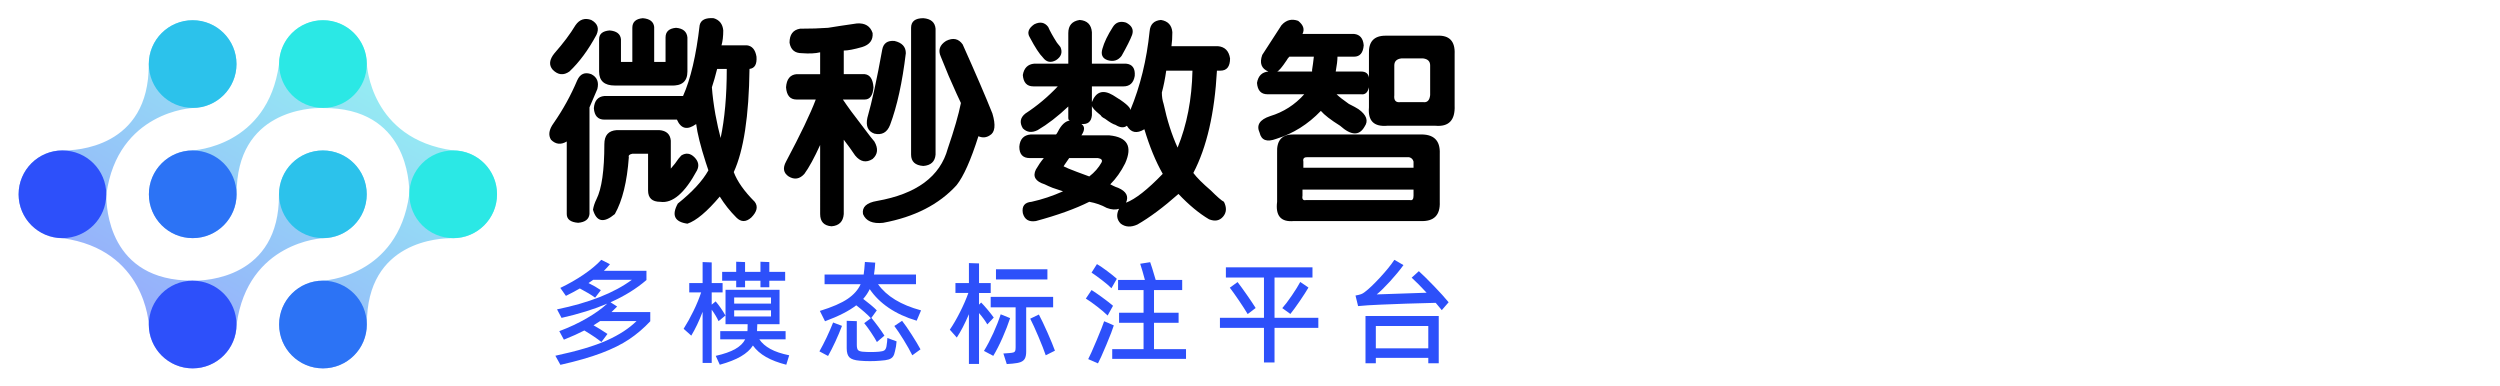 <?xml version="1.0" encoding="utf-8"?>
<!-- Generator: Adobe Illustrator 16.0.0, SVG Export Plug-In . SVG Version: 6.00 Build 0)  -->
<!DOCTYPE svg PUBLIC "-//W3C//DTD SVG 1.1//EN" "http://www.w3.org/Graphics/SVG/1.1/DTD/svg11.dtd">
<svg version="1.1" id="图层_1" xmlns="http://www.w3.org/2000/svg" xmlns:xlink="http://www.w3.org/1999/xlink" x="0px" y="0px"
	 width="414px" height="64px" viewBox="0 0 414 64" enable-background="new 0 0 414 64" xml:space="preserve">
<g>
	<g>
		<g opacity="0.5">
			<g>
				
					<linearGradient id="SVGID_1_" gradientUnits="userSpaceOnUse" x1="22.705" y1="59.31" x2="54.035" y2="5.045" gradientTransform="matrix(1 0 0 1 4.324 0)">
					<stop  offset="0" style="stop-color:#2D50FA"/>
					<stop  offset="1" style="stop-color:#2BE8E5"/>
				</linearGradient>
				<path fill="url(#SVGID_1_)" d="M79.094,26.152c-1.161-0.786-2.561-1.246-4.067-1.247c-13.729-1.884-14.273-14.274-14.273-14.274
					c-0.001-1.443-0.429-2.786-1.156-3.917c-1.289-2.02-3.544-3.362-6.12-3.359c-1.166,0.001-2.264,0.284-3.24,0.772
					c-0.073,0.037-0.15,0.068-0.222,0.107c-0.08,0.043-0.154,0.094-0.231,0.14c-0.124,0.073-0.249,0.144-0.368,0.224
					c-0.127,0.086-0.248,0.182-0.369,0.276c-0.062,0.048-0.127,0.091-0.188,0.14c-1.619,1.334-2.652,3.354-2.654,5.613
					c-1.884,13.729-14.274,14.274-14.274,14.274c-4.012,0.003-7.269,3.259-7.272,7.272c-0.004,4.014,3.247,7.263,7.259,7.26
					c4.013-0.004,7.269-3.26,7.272-7.273C39.1,18.216,51.504,17.863,53.258,17.882c0.044,0.001,0.089,0.002,0.133,0.002
					c0.035,0,0.068,0.005,0.104,0.005c13.944-0.09,14.298,12.314,14.278,14.067c-0.002,0.069-0.005,0.139-0.005,0.207
					c0,0.014,0.002,0.027,0.002,0.041c-1.888,13.718-14.271,14.263-14.271,14.263c-4.013,0.004-7.269,3.259-7.272,7.272
					c-0.003,4.014,3.247,7.263,7.26,7.26c4.012-0.004,7.269-3.26,7.272-7.272C60.667,39.783,73.071,39.43,74.824,39.449
					c0.069,0.002,0.138,0.004,0.208,0.004c4.013-0.003,7.269-3.259,7.272-7.271C82.306,29.668,81.032,27.455,79.094,26.152z
					 M60.729,32.182c0.003-4.014-3.247-7.264-7.259-7.26c-4.013,0.004-7.269,3.259-7.272,7.271
					c0.091,13.945-12.313,14.299-14.067,14.279c-0.034-0.001-0.069-0.002-0.103-0.003c-0.045-0.001-0.088-0.007-0.133-0.007
					C17.95,46.555,17.596,34.151,17.615,32.397c0.002-0.069,0.005-0.138,0.005-0.208c0-0.015-0.002-0.028-0.002-0.042
					C19.509,18.431,31.89,17.886,31.89,17.886c4.013-0.004,7.269-3.26,7.272-7.271c0.003-4.013-3.247-7.264-7.259-7.26
					s-7.269,3.259-7.272,7.271c0.091,13.946-12.313,14.299-14.066,14.28c-0.069-0.002-0.138-0.006-0.208-0.006
					c-4.013,0.004-7.269,3.26-7.272,7.273c-0.002,2.54,1.301,4.771,3.275,6.068c1.148,0.76,2.522,1.205,4.001,1.207
					c13.729,1.884,14.273,14.273,14.273,14.273c0.001,1.506,0.461,2.905,1.247,4.066c1.303,1.938,3.517,3.213,6.029,3.211
					c4.013-0.004,7.269-3.26,7.272-7.273c1.883-13.729,14.274-14.273,14.274-14.273C57.469,39.449,60.726,36.193,60.729,32.182z"/>
			</g>
		</g>
		<path fill="#2CC2EB" d="M53.474,24.916c4.009,0,7.259,3.25,7.259,7.258s-3.25,7.258-7.259,7.258c-4.01,0-7.26-3.25-7.26-7.258
			S49.464,24.916,53.474,24.916z"/>
		<path fill="#2D50FA" d="M31.906,46.48c4.01,0,7.259,3.25,7.259,7.259s-3.25,7.259-7.259,7.259c-4.009,0-7.259-3.25-7.259-7.259
			S27.898,46.48,31.906,46.48z"/>
		<path fill="#2CC2EB" d="M31.906,3.349c4.01,0,7.259,3.25,7.259,7.26c0,4.009-3.25,7.259-7.259,7.259
			c-4.009,0-7.259-3.25-7.259-7.259C24.647,6.6,27.898,3.349,31.906,3.349z"/>
		<path fill="#2D50FA" d="M10.34,24.916c4.009,0,7.259,3.25,7.259,7.258s-3.25,7.258-7.259,7.258s-7.259-3.25-7.259-7.258
			S6.331,24.916,10.34,24.916z"/>
		<path fill="#2C73F5" d="M31.915,39.432c-4.009,0-7.259-3.25-7.259-7.26c0-4.007,3.25-7.256,7.259-7.256
			c4.01,0,7.259,3.249,7.259,7.256C39.175,36.182,35.925,39.432,31.915,39.432z"/>
		<path fill="#2BE8E5" d="M53.483,17.867c-4.01,0-7.26-3.249-7.26-7.259c0-4.008,3.25-7.259,7.26-7.259
			c4.009,0,7.259,3.25,7.259,7.259C60.742,14.618,57.491,17.867,53.483,17.867z"/>
		<path fill="#2C73F5" d="M53.483,60.998c-4.01,0-7.26-3.25-7.26-7.26c0-4.009,3.25-7.258,7.26-7.258
			c4.009,0,7.259,3.249,7.259,7.258C60.742,57.748,57.491,60.998,53.483,60.998z"/>
		<path fill="#2BE8E5" d="M75.049,39.432c-4.009,0-7.26-3.25-7.26-7.26c0-4.007,3.25-7.256,7.26-7.256s7.259,3.249,7.259,7.256
			C82.308,36.182,79.058,39.432,75.049,39.432z"/>
	</g>
	<g>
		<path fill="#2D50FA" d="M107.685,51.676V53.2c-1.079,1.154-2.245,2.148-3.497,2.986c-1.252,0.837-2.79,1.599-4.613,2.288
			c-1.823,0.687-4.08,1.335-6.77,1.943l-0.837-1.507c3.658-0.781,6.507-1.631,8.546-2.549c2.04-0.917,3.673-1.983,4.901-3.198
			h-6.026c-0.472,0.322-0.837,0.558-1.098,0.707c0.67,0.371,1.438,0.85,2.307,1.431l-1.005,1.34
			c-0.632-0.521-1.574-1.159-2.826-1.915c-0.931,0.483-2.059,0.991-3.386,1.524l-0.762-1.413c1.624-0.607,3.125-1.309,4.501-2.102
			c1.377-0.794,2.523-1.611,3.441-2.455c-2.145,0.918-4.668,1.704-7.57,2.362l-0.744-1.413c5.32-1.092,9.449-2.723,12.388-4.893
			h-6.398l-0.781,0.539c0.744,0.36,1.425,0.75,2.046,1.172l-0.949,1.247c-0.558-0.422-1.402-0.931-2.53-1.526
			c-0.781,0.446-1.55,0.856-2.306,1.228l-0.93-1.32c1.401-0.669,2.697-1.411,3.887-2.223c1.19-0.813,2.157-1.62,2.901-2.427
			l1.433,0.725c-0.323,0.397-0.657,0.763-1.004,1.098h7.049v1.525c-1.674,1.438-3.658,2.667-5.952,3.682l1.098,0.708
			c-0.199,0.211-0.509,0.514-0.93,0.911H107.685z"/>
		<path fill="#2D50FA" d="M118.993,53.182c-0.272-0.595-0.651-1.227-1.134-1.897v8.817h-1.507v-8.464
			c-0.583,1.526-1.209,2.841-1.878,3.943l-1.265-1.134c0.558-0.881,1.1-1.86,1.627-2.938c0.527-1.079,0.952-2.107,1.274-3.088
			h-1.971v-1.544h2.213v-3.479l1.507,0.057v3.422h1.804v1.544h-1.804v2.027l0.651-0.54c0.272,0.311,0.56,0.686,0.865,1.127
			c0.304,0.438,0.554,0.845,0.753,1.218L118.993,53.182z M125.745,56.196c0.434,0.632,1.048,1.165,1.841,1.599
			c0.793,0.435,1.829,0.781,3.106,1.041l-0.484,1.563c-1.327-0.335-2.446-0.764-3.357-1.284c-0.911-0.521-1.634-1.152-2.167-1.896
			c-0.434,0.682-1.098,1.283-1.99,1.804c-0.893,0.521-2.059,0.98-3.497,1.377l-0.67-1.47c1.376-0.311,2.456-0.688,3.236-1.135
			c0.781-0.446,1.327-0.979,1.637-1.599h-4.129v-1.358h4.501c0.012-0.049,0.019-0.123,0.019-0.223
			c0.012-0.162,0.019-0.472,0.019-0.931h-3.664v-5.691h8.946v5.691h-3.683l-0.038,0.931v0.223h4.725v1.358H125.745z M123.383,47.566
			h-1.469v-1.08h-2.325v-1.47h2.325v-1.673l1.469,0.055v1.618h2.548v-1.673l1.469,0.055v1.618h2.622v1.47H127.4v1.08h-1.469v-1.08
			h-2.548V47.566z M127.679,50.281v-1.022h-6.101v1.022H127.679z M127.679,51.396h-6.101v1.005h6.101V51.396z"/>
		<path fill="#2D50FA" d="M135.695,58.186c0.384-0.67,0.778-1.43,1.181-2.278c0.402-0.85,0.766-1.683,1.088-2.502l1.47,0.558
			c-0.323,0.857-0.692,1.73-1.107,2.624c-0.415,0.892-0.815,1.68-1.2,2.361L135.695,58.186z M135.769,51.489
			c2.046-0.632,3.581-1.298,4.604-1.999c1.023-0.7,1.739-1.51,2.148-2.428h-5.971v-1.599h6.473c0.075-0.483,0.143-1.179,0.205-2.083
			l1.71,0.111c-0.024,0.595-0.093,1.253-0.204,1.972h6.956v1.599h-6.287c1.426,1.997,3.8,3.441,7.124,4.334l-0.726,1.711
			c-1.786-0.532-3.329-1.242-4.631-2.129c-1.302-0.887-2.35-1.919-3.144-3.098c-0.273,0.571-0.632,1.11-1.079,1.618
			c0.384,0.286,0.799,0.614,1.246,0.986c0.446,0.372,0.781,0.677,1.004,0.911l-0.93,1.284l0.038-0.037
			c0.285,0.334,0.651,0.802,1.097,1.403c0.447,0.602,0.8,1.113,1.06,1.534l-1.246,1.061c-0.236-0.445-0.574-0.995-1.014-1.646
			c-0.44-0.649-0.803-1.144-1.088-1.479l1.098-0.817c-0.236-0.272-0.596-0.62-1.079-1.042c-0.484-0.421-0.93-0.787-1.34-1.097
			c-1.178,0.917-2.9,1.798-5.17,2.64L135.769,51.489z M146.948,55.972l1.525,0.559c-0.038,0.57-0.125,1.11-0.261,1.618
			c-0.074,0.396-0.189,0.7-0.344,0.911s-0.388,0.365-0.697,0.465c-0.311,0.1-0.769,0.168-1.376,0.205
			c-0.508,0.05-1.085,0.074-1.729,0.074c-0.633,0-1.203-0.024-1.711-0.074c-0.793-0.063-1.349-0.239-1.665-0.53
			c-0.316-0.292-0.475-0.797-0.475-1.516v-4.558l1.674,0.056v3.925c0,0.423,0.065,0.708,0.195,0.856
			c0.13,0.148,0.388,0.242,0.772,0.279c0.446,0.037,0.898,0.055,1.358,0.055c0.458,0,0.911-0.018,1.357-0.055
			c0.434-0.037,0.731-0.115,0.893-0.232c0.161-0.119,0.273-0.332,0.335-0.643C146.885,56.834,146.935,56.37,146.948,55.972z
			 M149.385,53.126c0.421,0.534,0.945,1.288,1.571,2.26c0.626,0.975,1.119,1.795,1.479,2.465l-1.358,0.985
			c-0.359-0.73-0.836-1.58-1.432-2.548c-0.596-0.967-1.11-1.735-1.543-2.306L149.385,53.126z"/>
		<path fill="#2D50FA" d="M163.502,53.722c-0.348-0.596-0.806-1.221-1.376-1.879v8.427h-1.674v-8.24
			c-0.682,1.6-1.351,2.889-2.008,3.868l-1.153-1.302c0.558-0.818,1.119-1.785,1.683-2.901c0.564-1.116,1.026-2.177,1.386-3.18
			h-2.139v-1.638h2.232v-3.311l1.674,0.056v3.255h1.935v1.638h-1.935v1.934l0.353-0.354c0.273,0.272,0.623,0.663,1.051,1.172
			c0.428,0.509,0.772,0.949,1.032,1.32L163.502,53.722z M167.277,52.681c-0.334,1.017-0.753,2.096-1.255,3.236
			c-0.502,1.14-1.014,2.146-1.535,3.013l-1.543-0.818c0.533-0.867,1.051-1.854,1.553-2.958c0.502-1.103,0.908-2.138,1.218-3.105
			L167.277,52.681z M174.401,50.895h-4.464v7.328c0,0.495-0.072,0.877-0.214,1.144c-0.143,0.268-0.373,0.463-0.688,0.586
			c-0.316,0.125-0.766,0.212-1.349,0.262l-0.967,0.074l-0.558-1.749l1.004-0.074c0.322-0.025,0.551-0.063,0.688-0.111
			c0.136-0.049,0.226-0.137,0.27-0.26c0.043-0.125,0.065-0.329,0.065-0.615v-6.584h-4.129v-1.729h10.341V50.895z M164.933,44.589
			h8.519v1.692h-8.519V44.589z M172.038,52.085c0.397,0.744,0.871,1.739,1.423,2.984c0.552,1.247,0.964,2.249,1.237,3.005
			l-1.525,0.762c-0.26-0.768-0.66-1.791-1.2-3.068c-0.54-1.276-0.995-2.275-1.367-2.993L172.038,52.085z"/>
		<path fill="#2D50FA" d="M183.422,52.253c-0.422-0.422-1.001-0.918-1.739-1.488c-0.737-0.571-1.361-1.011-1.869-1.321l0.948-1.413
			c0.458,0.285,1.054,0.695,1.786,1.229c0.731,0.532,1.321,0.991,1.768,1.376L183.422,52.253z M183.571,53.498l0.875,0.391
			c-0.162,0.559-0.568,1.616-1.219,3.172s-1.119,2.595-1.404,3.115l-1.618-0.706c0.26-0.484,0.722-1.514,1.385-3.088
			c0.663-1.575,1.082-2.636,1.255-3.182L183.571,53.498z M184.053,47.731c-0.347-0.358-0.868-0.805-1.562-1.339
			c-0.694-0.532-1.271-0.947-1.73-1.245l0.893-1.413c0.471,0.271,1.042,0.659,1.711,1.162c0.67,0.503,1.197,0.926,1.581,1.273
			L184.053,47.731z M191.103,57.814h5.301v1.617h-12.22v-1.617h5.189v-4.354h-4.055v-1.674h4.055V48.03h-4.222v-1.675h4.445
			c-0.272-1.028-0.533-1.921-0.781-2.678l1.655-0.26c0.149,0.385,0.453,1.364,0.912,2.938h4.39v1.675h-4.668v3.757h4.073v1.674
			h-4.073V57.814z"/>
		<path fill="#2D50FA" d="M211.062,52.625h7.254v1.674h-7.254v5.728h-1.749v-5.728h-7.292v-1.674h7.292v-6.66h-6.306v-1.692h14.34
			v1.692h-6.285V52.625z M204.942,46.71c0.421,0.546,0.933,1.248,1.534,2.111c0.601,0.86,1.089,1.59,1.46,2.185l-1.321,1.005
			c-0.36-0.607-0.84-1.354-1.441-2.241c-0.602-0.887-1.107-1.597-1.516-2.13L204.942,46.71z M212.345,51.025
			c0.447-0.496,0.98-1.2,1.6-2.111c0.621-0.912,1.078-1.652,1.377-2.223l1.357,0.929c-0.322,0.559-0.797,1.297-1.422,2.214
			c-0.627,0.918-1.15,1.637-1.572,2.157L212.345,51.025z"/>
		<path fill="#2D50FA" d="M234.962,44.905c0.682,0.621,1.521,1.448,2.52,2.483c0.998,1.036,1.801,1.925,2.41,2.668l-1.135,1.303
			c-0.336-0.421-0.67-0.824-1.006-1.209c-3.607,0.087-6.635,0.186-9.076,0.298c-1.563,0.063-2.82,0.143-3.775,0.242l-0.428-1.748
			c0.408-0.075,0.717-0.149,0.92-0.225c0.205-0.074,0.4-0.186,0.586-0.334c0.67-0.496,1.521-1.306,2.559-2.428
			c1.033-1.121,1.826-2.098,2.371-2.929l1.506,0.874c-0.619,0.855-1.363,1.758-2.23,2.706c-0.869,0.949-1.602,1.664-2.195,2.148
			l8.258-0.279c-0.93-1.004-1.754-1.835-2.475-2.492L234.962,44.905z M227.837,60.157h-1.711v-7.83h12.129v7.83h-1.73v-0.893h-8.688
			V60.157z M236.525,57.684v-3.701h-8.688v3.701H236.525z"/>
	</g>
	<g>
		<path d="M91.681,20.389c1.544-2.218,2.847-4.583,3.91-7.094c0.481-1.062,1.254-1.398,2.317-1.014
			c0.964,0.484,1.303,1.303,1.014,2.461c-0.387,0.87-0.821,1.883-1.303,3.041v17.666c-0.097,0.869-0.724,1.35-1.882,1.448
			c-1.256-0.099-1.883-0.579-1.883-1.448V23.43c-0.966,0.58-1.835,0.485-2.606-0.289C90.763,22.37,90.908,21.453,91.681,20.389z
			 M94.288,11.847c-0.967,0.677-1.882,0.58-2.75-0.289c-0.677-0.771-0.58-1.688,0.289-2.751c1.448-1.641,2.606-3.186,3.475-4.633
			c0.675-0.964,1.543-1.254,2.606-0.869c1.062,0.579,1.351,1.4,0.868,2.462C97.425,8.276,95.927,10.304,94.288,11.847z
			 M98.198,34.726c0.096-0.58,0.29-1.16,0.579-1.738c0.869-1.737,1.304-4.778,1.304-9.122c0-1.449,0.674-2.22,2.027-2.317h7.095
			c1.159,0.098,1.785,0.677,1.882,1.738v4.634c0.095-0.095,0.338-0.384,0.724-0.87c0.385-0.579,0.724-1.014,1.013-1.303
			c0.772-0.482,1.496-0.385,2.172,0.289c0.674,0.677,0.819,1.401,0.434,2.172c-2.027,3.766-4.054,5.503-6.081,5.212
			c-1.353,0-2.027-0.626-2.027-1.881v-6.082h-2.606c-0.485,0.099-0.677,0.29-0.579,0.579c-0.291,4.054-1.064,7.193-2.318,9.413
			C99.983,36.991,98.776,36.751,98.198,34.726z M113.113,15.901c1.253-2.799,2.171-6.708,2.75-11.729
			c0.192-0.869,0.964-1.254,2.317-1.159c0.963,0.291,1.495,0.966,1.592,2.028c0,0.964-0.098,1.787-0.29,2.462h4.199
			c0.869,0.098,1.399,0.724,1.593,1.882c0.095,1.255-0.29,1.933-1.157,2.027c-0.097,7.819-0.967,13.516-2.607,17.086
			c0.579,1.546,1.739,3.186,3.475,4.923c0.58,0.772,0.384,1.64-0.579,2.606c-0.869,0.771-1.69,0.771-2.461,0
			c-1.063-1.064-1.98-2.221-2.751-3.475c-2.125,2.508-3.91,4.006-5.357,4.489c-2.125-0.291-2.656-1.4-1.593-3.33
			c2.412-1.931,4.102-3.765,5.067-5.503c-0.097-0.289-0.242-0.724-0.434-1.303c-0.869-2.701-1.4-4.827-1.593-6.371
			c-1.448,1.063-2.512,0.82-3.186-0.725H100.08c-1.064,0-1.642-0.626-1.738-1.883c0.096-1.253,0.674-1.931,1.738-2.027H113.113z
			 M104.714,10.254V4.606c0-0.964,0.579-1.495,1.737-1.593c1.159,0.098,1.786,0.58,1.882,1.448v5.792h1.882V6.199
			c0-0.963,0.58-1.495,1.738-1.593c1.159,0.098,1.785,0.629,1.883,1.593v5.647c0,1.643-0.919,2.415-2.751,2.317h-9.267
			c-1.737,0-2.606-0.771-2.606-2.317V6.489c0-0.869,0.58-1.351,1.737-1.448c1.159,0.097,1.785,0.579,1.882,1.448v3.765H104.714z
			 M117.89,14.453c0.096,1.354,0.291,2.849,0.579,4.49c0.29,1.544,0.58,2.848,0.869,3.908c0.675-3.186,1.015-6.997,1.015-11.438
			h-1.594C118.469,12.571,118.18,13.584,117.89,14.453z"/>
		<path d="M132.487,4.752c1.737,0,3.28-0.048,4.634-0.146c1.157-0.191,2.75-0.434,4.777-0.723c1.351-0.095,2.22,0.433,2.607,1.592
			c0.095,1.16-0.484,1.934-1.738,2.317c-1.353,0.387-2.366,0.58-3.04,0.58v3.909h3.474c0.869,0.097,1.352,0.821,1.448,2.171
			c-0.097,1.354-0.58,2.028-1.448,2.028h-3.619c0.771,1.158,1.832,2.606,3.185,4.344c1.158,1.544,1.833,2.414,2.027,2.605
			c0.674,1.16,0.58,2.126-0.29,2.897c-1.063,0.675-2.027,0.484-2.896-0.58c-0.579-0.869-1.208-1.737-1.882-2.606v12.308
			c-0.098,1.252-0.774,1.93-2.028,2.027c-1.256-0.098-1.882-0.775-1.882-2.027V24.01c-0.967,2.124-1.835,3.717-2.607,4.778
			c-0.773,0.869-1.642,1.014-2.606,0.434c-0.867-0.579-1.013-1.397-0.434-2.461c2.411-4.536,4.055-7.965,4.923-10.28h-3.186
			c-1.063,0-1.643-0.674-1.737-2.028c0.095-1.351,0.674-2.074,1.737-2.171h3.91V8.661c-0.774,0.195-1.788,0.242-3.041,0.146
			c-1.158,0-1.835-0.579-2.028-1.738C130.748,5.718,131.327,4.946,132.487,4.752z M159.128,17.06
			c-0.289-0.579-0.966-2.074-2.026-4.489c-0.677-1.64-1.112-2.702-1.304-3.186c-0.483-1.06-0.194-1.93,0.869-2.606
			c1.159-0.58,2.075-0.385,2.752,0.579c2.122,4.731,3.765,8.543,4.923,11.438c0.579,1.934,0.434,3.139-0.435,3.621
			c-0.579,0.387-1.208,0.434-1.882,0.145c-1.256,3.961-2.462,6.661-3.62,8.109c-2.896,3.186-6.951,5.259-12.162,6.227
			c-1.739,0.191-2.849-0.291-3.331-1.448c-0.195-1.159,0.579-1.884,2.316-2.173c6.563-1.157,10.473-4.054,11.729-8.687
			C158.017,21.501,158.742,18.991,159.128,17.06z M143.635,19.521c0.772-2.7,1.593-6.465,2.461-11.293
			c0.192-1.062,0.87-1.543,2.027-1.448c1.253,0.289,1.882,0.966,1.882,2.027c-0.578,4.829-1.448,8.786-2.606,11.874
			c-0.483,1.255-1.352,1.737-2.606,1.448C143.731,21.744,143.345,20.874,143.635,19.521z M150.875,4.606
			c0-1.061,0.674-1.593,2.027-1.593c1.253,0.098,1.929,0.677,2.027,1.738v20.851c-0.098,1.158-0.774,1.787-2.027,1.882
			c-1.353-0.095-2.027-0.724-2.027-1.882V4.606z"/>
		<path d="M171.262,10.542h5.647V5.475c0-1.253,0.627-1.976,1.882-2.171c1.254,0.098,1.93,0.773,2.027,2.026v5.212h5.648
			c1.061,0.098,1.543,0.775,1.447,2.028c-0.194,1.158-0.822,1.737-1.882,1.737h-5.213v2.606c0.674-1.737,1.833-2.122,3.476-1.157
			c1.929,1.157,2.896,1.979,2.896,2.461c1.641-3.957,2.702-8.301,3.186-13.032c0.095-1.157,0.724-1.784,1.882-1.882
			c1.159,0.195,1.785,0.869,1.883,2.026c0,0.869-0.051,1.643-0.146,2.317h7.675c1.159,0.097,1.833,0.775,2.027,2.026
			c0,1.354-0.531,2.028-1.593,2.028h-0.579c-0.387,7.047-1.689,12.694-3.909,16.941c0.579,0.774,1.543,1.738,2.896,2.896
			c1.061,1.064,1.784,1.69,2.172,1.881c0.481,0.965,0.433,1.786-0.147,2.462c-0.577,0.676-1.351,0.818-2.315,0.436
			c-1.644-0.967-3.331-2.367-5.068-4.199c-2.511,2.219-4.779,3.908-6.806,5.067c-1.063,0.481-1.98,0.434-2.751-0.145
			c-0.677-0.676-0.774-1.498-0.289-2.461c-0.581,0.19-1.257,0.145-2.028-0.146c-0.869-0.484-1.835-0.821-2.897-1.015
			c-2.316,1.16-5.262,2.221-8.832,3.186c-1.159,0.192-1.883-0.24-2.172-1.303c-0.195-1.158,0.289-1.787,1.447-1.883
			c1.739-0.384,3.476-0.962,5.214-1.737c-0.58-0.191-1.16-0.384-1.738-0.579c-0.484-0.192-0.919-0.384-1.304-0.579
			c-1.545-0.482-2.026-1.304-1.448-2.462c0.385-0.674,0.818-1.304,1.302-1.883h-2.316c-1.158,0-1.737-0.625-1.737-1.883
			c0.095-1.253,0.724-1.929,1.882-2.026h4.198c0.096-0.096,0.193-0.24,0.291-0.436c0.578-1.158,1.252-1.784,2.027-1.882
			c-0.195,0-0.29-0.145-0.29-0.435v-1.882c-1.737,1.644-3.427,2.945-5.067,3.91c-0.966,0.484-1.788,0.387-2.462-0.29
			c-0.579-0.963-0.435-1.785,0.435-2.463c1.93-1.252,3.715-2.75,5.358-4.488h-4.055c-1.063,0-1.642-0.626-1.738-1.882
			C169.573,11.267,170.199,10.64,171.262,10.542z M172.711,9.53c-0.58-0.579-1.304-1.688-2.172-3.331
			c-0.484-0.771-0.243-1.495,0.724-2.17c0.965-0.483,1.738-0.338,2.317,0.433c0.29,0.676,0.772,1.544,1.448,2.606
			c0.291,0.388,0.482,0.629,0.579,0.724c0.385,0.869,0.145,1.593-0.725,2.173C174.014,10.449,173.29,10.304,172.711,9.53z
			 M182.413,26.906c0.192-0.384,0-0.628-0.58-0.725h-4.779c-0.676,0.965-0.965,1.401-0.869,1.303c-0.386,0,1.014,0.58,4.199,1.737
			C181.254,28.549,181.929,27.775,182.413,26.906z M183.861,30.526c0.192,0.098,0.384,0.195,0.58,0.289
			c0.192,0.098,0.434,0.195,0.724,0.29c1.35,0.579,1.784,1.401,1.303,2.46c1.543-0.578,3.57-2.17,6.082-4.777
			c-1.159-2.027-2.173-4.489-3.042-7.384c-1.256,0.773-2.222,0.579-2.896-0.579c-0.484,0.386-1.111,0.339-1.883-0.146
			c-0.386-0.096-0.966-0.435-1.737-1.015c-0.387-0.191-0.629-0.382-0.724-0.578c-0.966-0.771-1.448-1.304-1.448-1.593v1.593
			c-0.097,1.064-0.676,1.545-1.737,1.449c0.579,0.386,0.579,1.013,0,1.881h4.633c2.991,0.29,3.86,1.835,2.606,4.633
			C185.646,28.404,184.824,29.562,183.861,30.526z M182.557,8.082c0.289-1.061,0.869-2.267,1.738-3.62
			c0.481-0.771,1.206-1.014,2.172-0.724c0.962,0.484,1.303,1.159,1.013,2.028c-0.29,0.773-0.869,1.931-1.738,3.475
			c-0.579,0.774-1.353,1.013-2.317,0.724C182.557,9.674,182.267,9.048,182.557,8.082z M195.01,24.443
			c1.543-3.764,2.364-8.01,2.461-12.741h-4.344c-0.194,1.353-0.435,2.559-0.724,3.619c0,0.676,0.095,1.304,0.29,1.884
			C193.272,19.908,194.044,22.323,195.01,24.443z"/>
		<path d="M209.027,9.096c1.641-2.51,2.703-4.15,3.188-4.923c0.771-0.869,1.689-1.108,2.752-0.725
			c0.871,0.677,1.111,1.402,0.727,2.173h8.543c0.963,0.098,1.496,0.723,1.594,1.883c-0.098,1.255-0.631,1.882-1.594,1.882h-2.752
			c0,0.58-0.096,1.401-0.289,2.461h4.199c0.771,0,1.205,0.34,1.303,1.014v-3.91c-0.098-2.027,0.818-3.041,2.75-3.041h8.545
			c2.027-0.095,2.99,0.918,2.895,3.041v8.543c0.096,2.414-0.965,3.524-3.184,3.331h-7.965c-2.223,0.193-3.234-0.82-3.041-3.042
			v-3.331c-0.193,0.869-0.629,1.257-1.303,1.16h-4.055c0.387,0.385,1.061,0.919,2.027,1.593c0.771,0.387,1.303,0.675,1.592,0.869
			c1.352,0.966,1.689,1.932,1.014,2.895c-0.867,1.546-2.221,1.499-4.053-0.144c-1.545-0.965-2.607-1.785-3.186-2.462
			c-2.127,2.221-4.588,3.765-7.39,4.634c-1.546,0.578-2.46,0.242-2.751-1.014c-0.58-1.253,0-2.172,1.738-2.751
			c2.221-0.674,4.104-1.882,5.65-3.619h-6.086c-1.063,0-1.642-0.626-1.737-1.884c0.192-1.158,0.819-1.784,1.882-1.882
			C208.884,11.365,208.544,10.449,209.027,9.096z M214.241,36.606c-2.125,0.192-3.042-0.868-2.752-3.186v-8.109
			c-0.098-2.026,0.771-3.039,2.609-3.039h20.996c2.316-0.096,3.424,0.966,3.33,3.185v7.963c0.094,2.221-0.965,3.28-3.186,3.186
			H214.241z M211.49,11.847h5.793v-0.289c0.098-0.58,0.195-1.304,0.291-2.172h-4.055c-0.195,0.195-0.34,0.387-0.436,0.58
			C212.31,11.123,211.779,11.752,211.49,11.847z M234.081,32.408v-1.013h-18.389v1.013c-0.1,0.579,0.094,0.821,0.578,0.724h17.23
			C233.888,33.229,234.081,32.987,234.081,32.408z M215.837,26.761v1.014h18.244v-1.014c-0.098-0.384-0.338-0.627-0.725-0.724
			h-16.941C215.931,26.037,215.738,26.278,215.837,26.761z M231.909,16.914h3.766c0.674,0.098,1.061-0.289,1.158-1.157v-4.923
			c0-0.673-0.387-1.061-1.158-1.16h-3.621c-0.771,0.099-1.158,0.486-1.158,1.16v4.923C230.8,16.625,231.136,17.012,231.909,16.914z"
			/>
	</g>
</g>
</svg>
